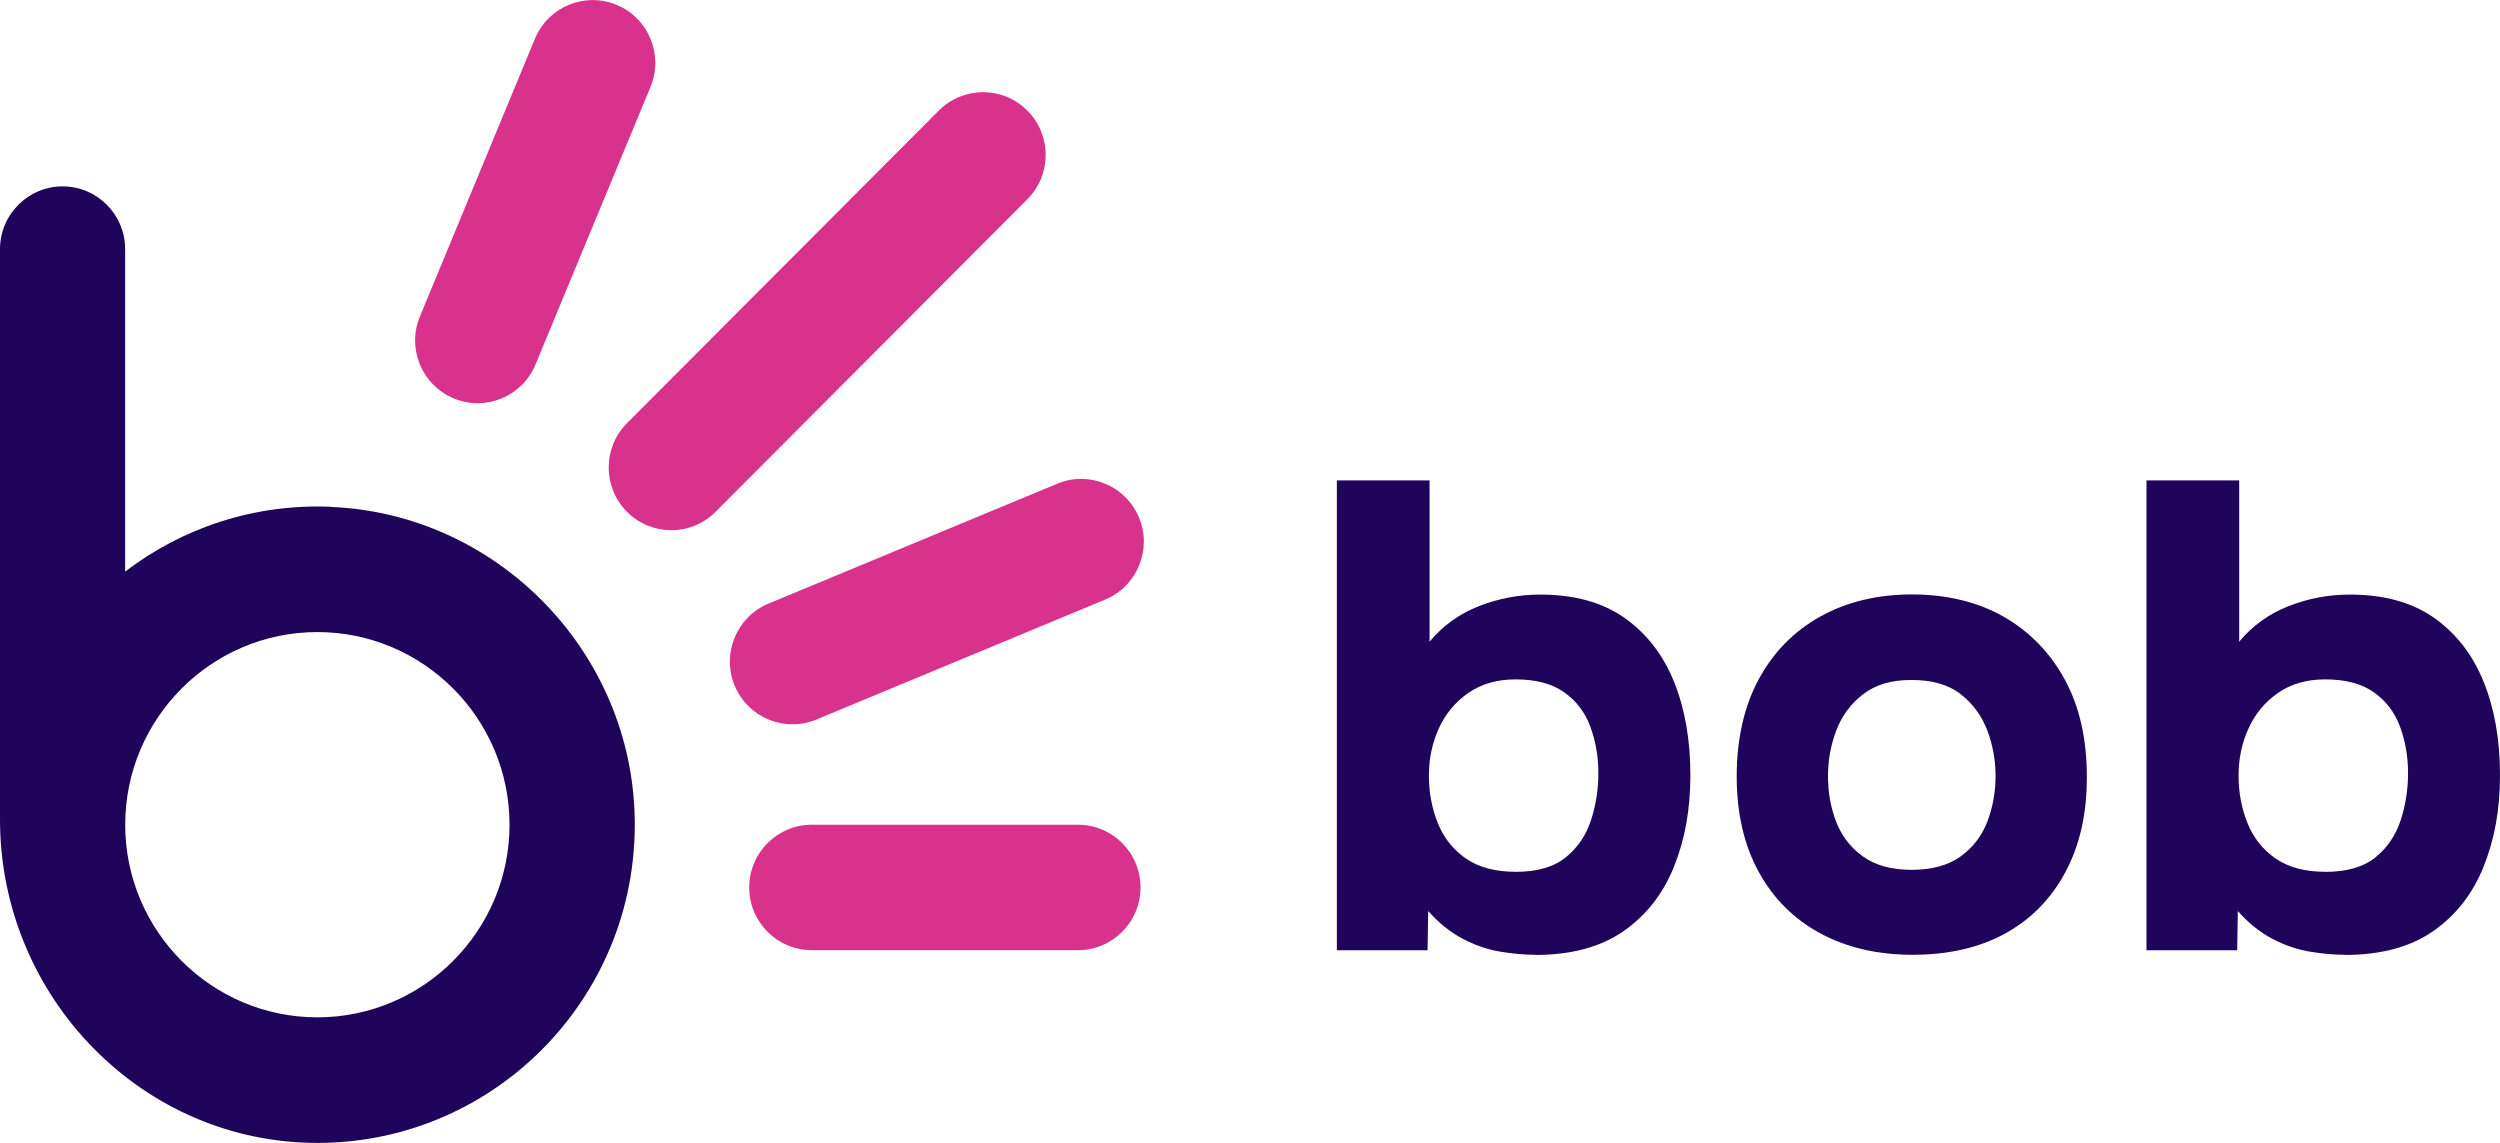 <svg width="105" height="48" viewBox="0 0 105 48" fill="none" xmlns="http://www.w3.org/2000/svg">
<g clip-path="url(#clip0_10899_2711)">
<path d="M13.923 21.286C10.659 21.145 7.643 22.183 5.256 24.006V10.463C5.256 9.009 4.079 7.828 2.628 7.828C1.178 7.831 0 9.009 0 10.466V34.421C0 41.868 5.982 48.045 13.411 48.003C20.933 47.958 26.979 41.665 26.648 34.043C26.35 27.173 20.779 21.591 13.925 21.292L13.923 21.286ZM13.329 42.728C8.88 42.728 5.259 39.098 5.259 34.638C5.259 30.177 8.88 26.547 13.329 26.547C17.779 26.547 21.4 30.177 21.4 34.638C21.4 39.098 17.779 42.728 13.329 42.728Z" fill="#1E055B"/>
<path d="M45.274 34.638H34.095C32.644 34.638 31.467 35.817 31.467 37.272C31.467 38.728 32.644 39.907 34.095 39.907H45.274C46.726 39.907 47.902 38.728 47.902 37.272C47.902 35.817 46.726 34.638 45.274 34.638Z" fill="#D8328D"/>
<path d="M22.467 1.628L17.637 13.289C17.08 14.633 17.716 16.175 19.056 16.733C20.397 17.291 21.935 16.654 22.491 15.31L27.322 3.649C27.878 2.305 27.243 0.763 25.902 0.205C24.562 -0.353 23.024 0.284 22.467 1.628Z" fill="#D8328D"/>
<path d="M44.406 20.315L32.278 25.351C30.937 25.908 30.3 27.449 30.855 28.794C31.411 30.138 32.948 30.776 34.289 30.22L46.417 25.183C47.758 24.627 48.395 23.085 47.84 21.741C47.284 20.397 45.747 19.758 44.406 20.315Z" fill="#D8328D"/>
<path d="M39.431 4.643L26.335 17.772C25.309 18.801 25.309 20.469 26.335 21.498C27.361 22.527 29.026 22.527 30.052 21.498L43.148 8.369C44.175 7.34 44.175 5.672 43.148 4.643C42.122 3.614 40.458 3.614 39.431 4.643Z" fill="#D8328D"/>
<path d="M64.489 40.101C64.005 40.101 63.502 40.053 62.973 39.963C62.445 39.87 61.925 39.69 61.416 39.419C60.907 39.149 60.429 38.765 59.985 38.264L59.957 39.91H56.148V20.176H60.042V26.95C60.598 26.282 61.287 25.783 62.113 25.459C62.937 25.135 63.794 24.972 64.685 24.972C66.13 24.972 67.316 25.302 68.244 25.961C69.171 26.62 69.86 27.516 70.316 28.652C70.771 29.785 70.996 31.087 70.996 32.555C70.996 34.023 70.763 35.271 70.302 36.415C69.838 37.559 69.129 38.458 68.174 39.118C67.218 39.777 65.99 40.107 64.489 40.107V40.101ZM63.654 36.618C64.562 36.618 65.267 36.413 65.767 36.004C66.268 35.595 66.619 35.074 66.824 34.443C67.03 33.812 67.131 33.152 67.131 32.465C67.131 31.777 67.018 31.132 66.796 30.526C66.574 29.923 66.209 29.438 65.697 29.078C65.188 28.714 64.505 28.534 63.654 28.534C62.875 28.534 62.212 28.725 61.666 29.106C61.118 29.486 60.708 29.985 60.429 30.596C60.151 31.211 60.014 31.87 60.014 32.575C60.014 33.279 60.137 33.944 60.387 34.567C60.638 35.19 61.031 35.685 61.568 36.057C62.105 36.429 62.799 36.615 63.654 36.615V36.618Z" fill="#1E055B"/>
<path d="M80.337 40.101C78.853 40.101 77.557 39.799 76.444 39.196C75.331 38.593 74.471 37.728 73.858 36.604C73.245 35.479 72.941 34.147 72.941 32.602C72.941 31.058 73.251 29.66 73.872 28.519C74.493 27.375 75.359 26.499 76.472 25.884C77.585 25.27 78.864 24.966 80.309 24.966C81.754 24.966 83.081 25.281 84.174 25.913C85.267 26.544 86.119 27.429 86.732 28.561C87.345 29.694 87.648 31.052 87.648 32.63C87.648 34.209 87.347 35.508 86.746 36.629C86.144 37.753 85.301 38.613 84.216 39.208C83.131 39.802 81.838 40.101 80.337 40.101ZM80.281 36.533C81.132 36.533 81.818 36.347 82.338 35.975C82.858 35.603 83.232 35.116 83.466 34.513C83.696 33.91 83.814 33.273 83.814 32.602C83.814 31.932 83.699 31.292 83.466 30.678C83.232 30.063 82.864 29.559 82.353 29.159C81.844 28.759 81.152 28.559 80.281 28.559C79.409 28.559 78.769 28.759 78.251 29.159C77.731 29.559 77.357 30.063 77.124 30.678C76.891 31.292 76.775 31.932 76.775 32.602C76.775 33.273 76.891 33.932 77.124 34.527C77.355 35.121 77.731 35.606 78.251 35.975C78.771 36.347 79.446 36.533 80.281 36.533Z" fill="#1E055B"/>
<path d="M98.492 40.101C98.009 40.101 97.506 40.053 96.977 39.963C96.449 39.87 95.929 39.69 95.42 39.419C94.911 39.149 94.433 38.765 93.989 38.264L93.961 39.91H90.152V20.176H94.046V26.95C94.602 26.282 95.291 25.783 96.117 25.459C96.941 25.135 97.798 24.972 98.689 24.972C100.134 24.972 101.32 25.302 102.248 25.961C103.175 26.62 103.864 27.516 104.319 28.652C104.775 29.785 105 31.087 105 32.555C105 34.023 104.766 35.271 104.305 36.415C103.842 37.559 103.133 38.458 102.178 39.118C101.222 39.777 99.993 40.107 98.492 40.107V40.101ZM97.66 36.618C98.568 36.618 99.274 36.413 99.774 36.004C100.275 35.595 100.626 35.074 100.831 34.443C101.036 33.812 101.138 33.152 101.138 32.465C101.138 31.777 101.025 31.132 100.803 30.526C100.581 29.923 100.216 29.438 99.704 29.078C99.195 28.714 98.512 28.534 97.66 28.534C96.882 28.534 96.218 28.725 95.673 29.106C95.125 29.486 94.715 29.985 94.436 30.596C94.158 31.211 94.02 31.87 94.02 32.575C94.02 33.279 94.144 33.944 94.394 34.567C94.644 35.19 95.038 35.685 95.575 36.057C96.112 36.429 96.806 36.615 97.66 36.615V36.618Z" fill="#1E055B"/>
</g>
<defs>
<clipPath id="clip0_10899_2711">
<rect width="105" height="48" fill="white"/>
</clipPath>
</defs>
</svg>
